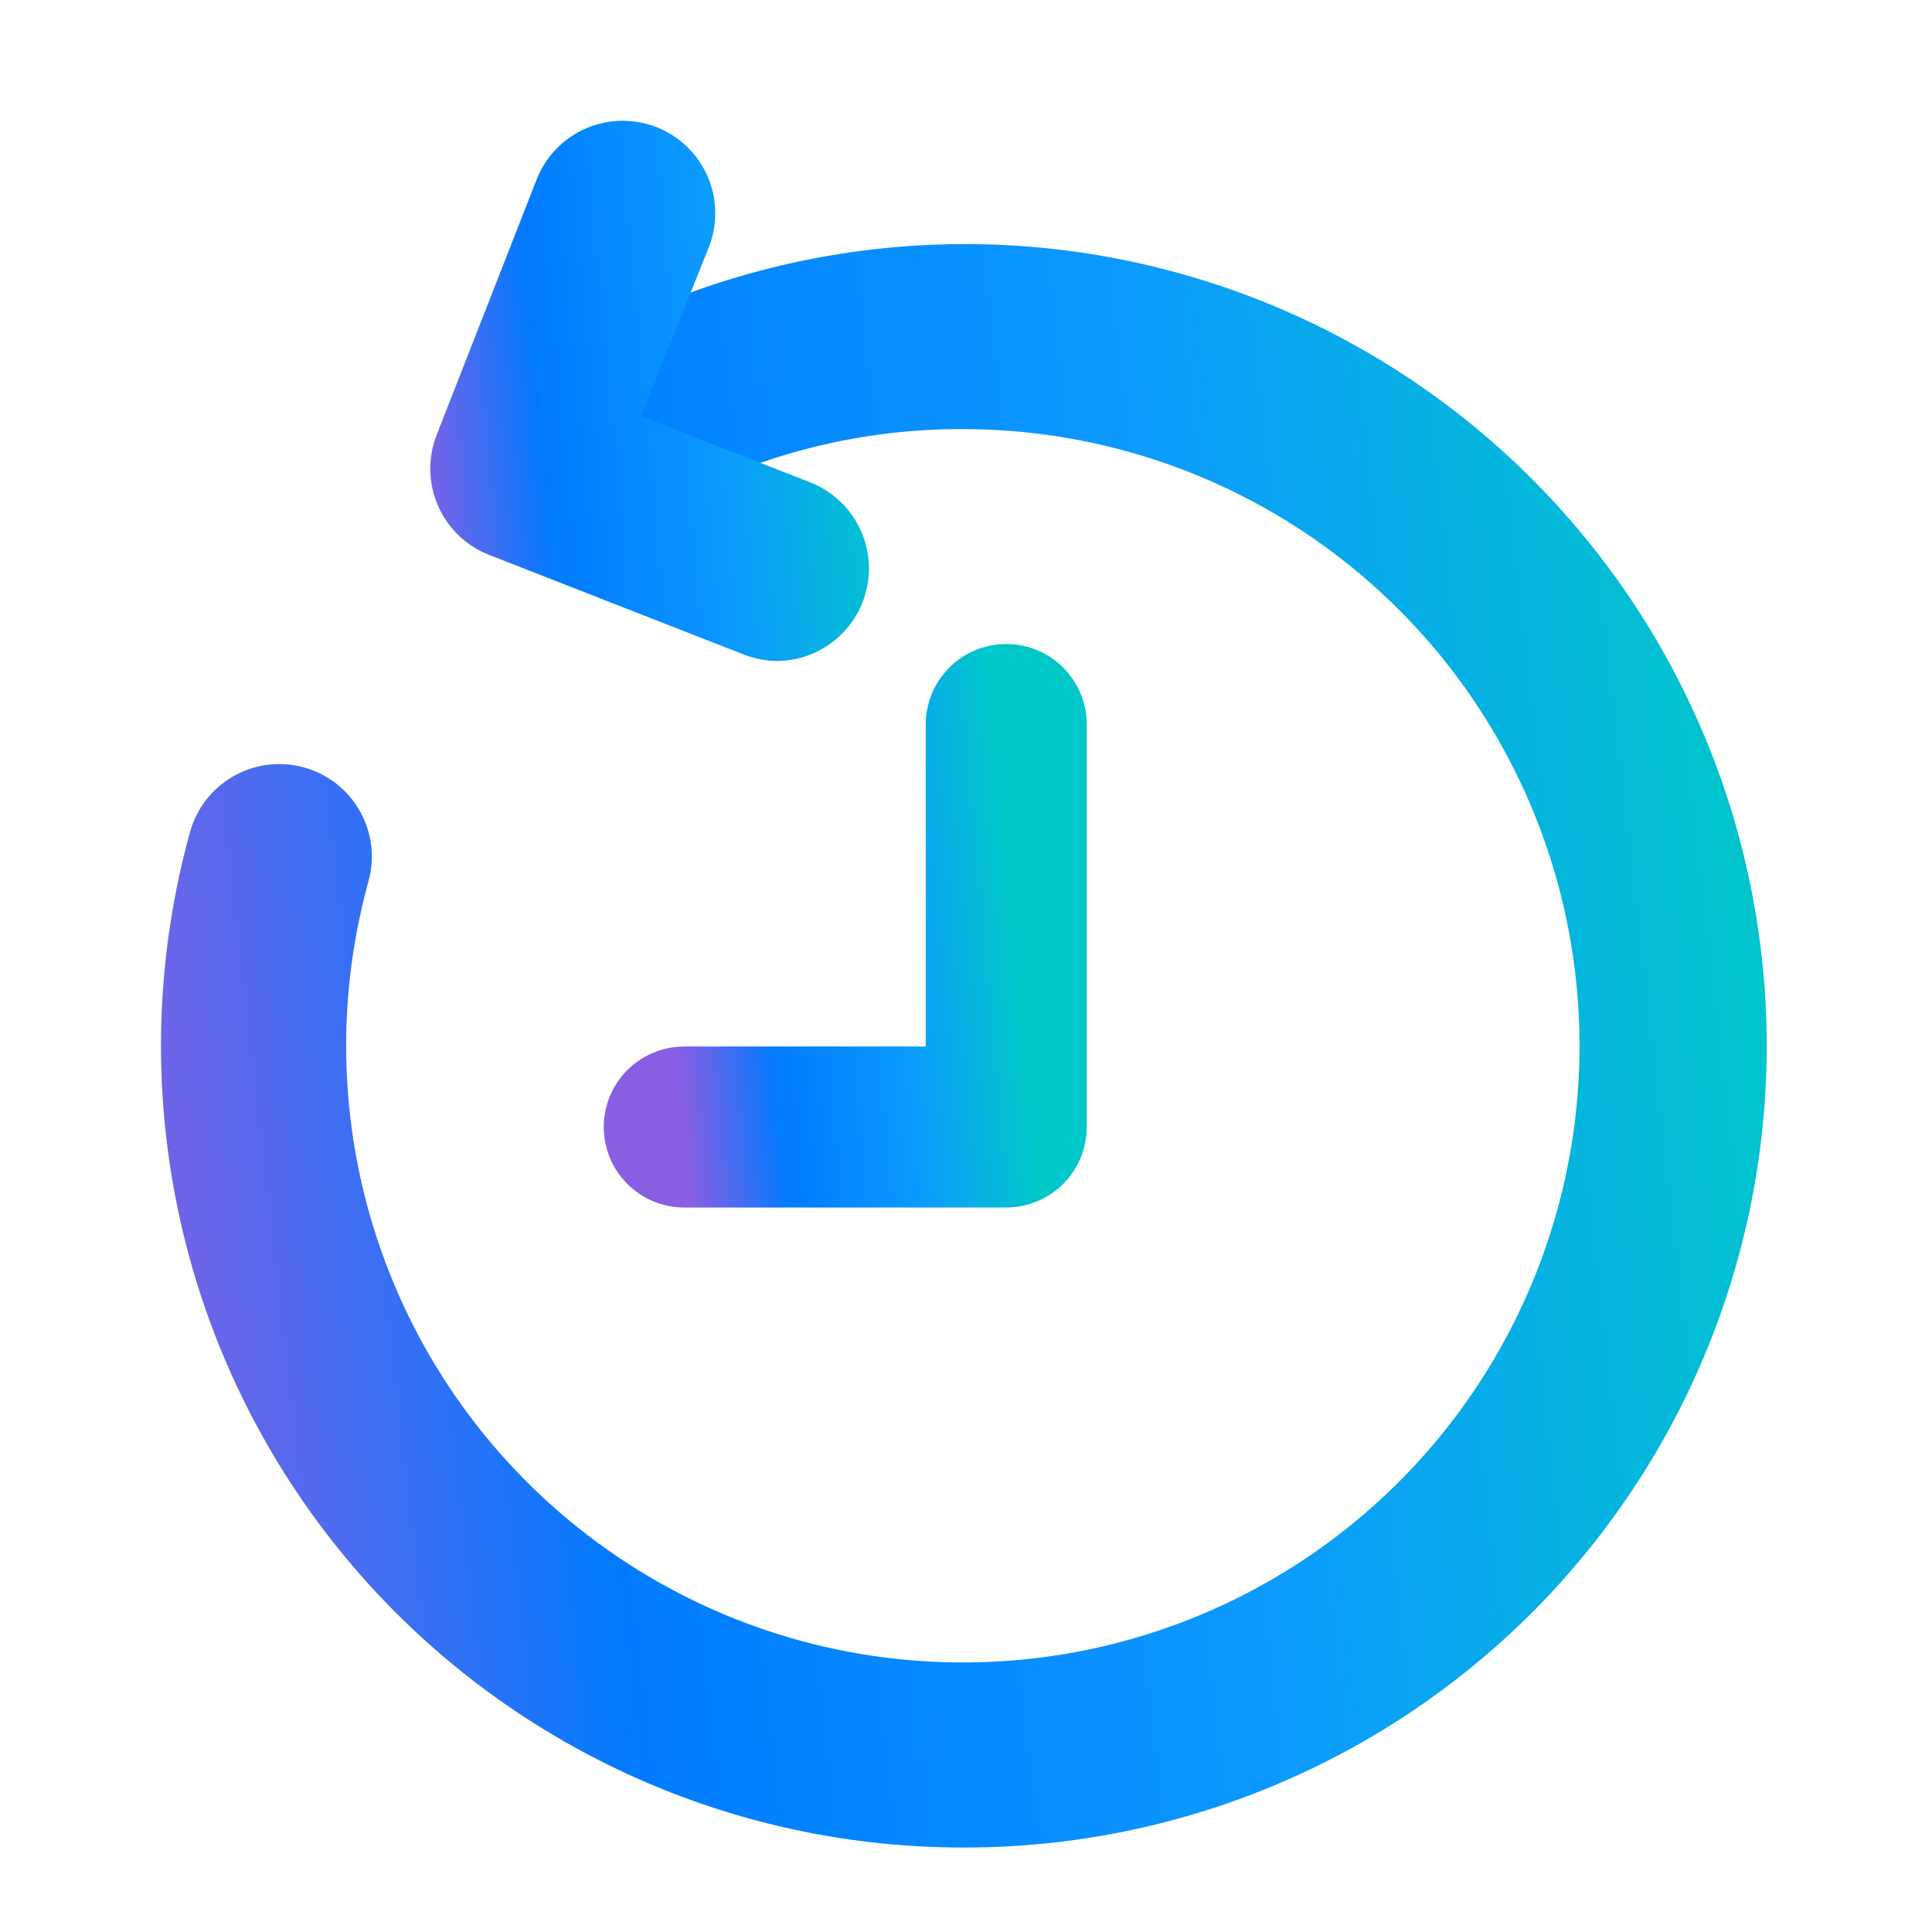 <svg width="48" height="48" viewBox="0 0 48 48" fill="none" xmlns="http://www.w3.org/2000/svg">
<path d="M23.926 45.901C20.857 45.902 17.829 45.194 15.078 43.831C12.328 42.469 9.929 40.49 8.07 38.048C6.211 35.606 4.941 32.767 4.36 29.753C3.779 26.739 3.902 23.632 4.721 20.674C4.882 20.085 5.271 19.585 5.801 19.284C6.331 18.982 6.959 18.903 7.547 19.065C8.136 19.226 8.636 19.615 8.937 20.145C9.239 20.675 9.318 21.303 9.156 21.892C8.3 24.982 8.435 28.263 9.542 31.272C10.649 34.282 12.673 36.868 15.328 38.667C17.982 40.465 21.134 41.386 24.34 41.298C27.546 41.211 30.643 40.12 33.195 38.179C35.748 36.238 37.627 33.545 38.568 30.48C39.51 27.414 39.465 24.131 38.442 21.091C37.418 18.053 35.467 15.411 32.863 13.54C30.259 11.669 27.133 10.662 23.926 10.661C21.45 10.651 19.009 11.248 16.817 12.4C16.55 12.584 16.246 12.71 15.927 12.768C15.608 12.826 15.28 12.817 14.964 12.739C14.649 12.662 14.354 12.518 14.098 12.319C13.842 12.119 13.632 11.867 13.48 11.58C13.329 11.293 13.24 10.977 13.219 10.653C13.199 10.329 13.247 10.004 13.361 9.7C13.475 9.396 13.652 9.12 13.881 8.889C14.11 8.659 14.384 8.479 14.687 8.363C17.363 6.952 20.325 6.169 23.349 6.074C26.372 5.979 29.377 6.574 32.137 7.813C34.896 9.053 37.337 10.904 39.274 13.228C41.211 15.551 42.593 18.285 43.316 21.222C44.039 24.16 44.084 27.223 43.446 30.18C42.809 33.137 41.506 35.91 39.637 38.288C37.769 40.667 35.382 42.589 32.66 43.907C29.938 45.226 26.951 45.908 23.926 45.901V45.901Z" fill="url(#paint0_linear_285_1182)"/>
<path d="M19.33 16.422C19.044 16.423 18.761 16.371 18.495 16.268L12.152 13.786C11.87 13.676 11.614 13.512 11.396 13.303C11.178 13.093 11.004 12.843 10.883 12.566C10.762 12.29 10.697 11.992 10.691 11.69C10.685 11.388 10.739 11.088 10.849 10.806L13.331 4.463C13.553 3.895 13.991 3.439 14.549 3.194C15.107 2.949 15.74 2.936 16.308 3.157C16.875 3.379 17.332 3.817 17.577 4.375C17.822 4.933 17.835 5.565 17.614 6.133L15.928 10.339L20.134 11.986C20.629 12.181 21.04 12.542 21.299 13.007C21.557 13.471 21.646 14.011 21.552 14.534C21.457 15.057 21.184 15.531 20.778 15.875C20.373 16.22 19.861 16.413 19.33 16.422Z" fill="url(#paint1_linear_285_1182)"/>
<path d="M25 18V28H17" stroke="url(#paint2_linear_285_1182)" stroke-width="4" stroke-linecap="round" stroke-linejoin="round"/>
<defs>
<linearGradient id="paint0_linear_285_1182" x1="42.931" y1="6.064" x2="-0.061" y2="11.014" gradientUnits="userSpaceOnUse">
<stop stop-color="#00C8C8"/>
<stop offset="0.359" stop-color="#0C99FF"/>
<stop offset="0.719" stop-color="#007BFF"/>
<stop offset="1" stop-color="#895EE3"/>
</linearGradient>
<linearGradient id="paint1_linear_285_1182" x1="21.326" y1="3" x2="9.528" y2="4.101" gradientUnits="userSpaceOnUse">
<stop stop-color="#00C8C8"/>
<stop offset="0.359" stop-color="#0C99FF"/>
<stop offset="0.719" stop-color="#007BFF"/>
<stop offset="1" stop-color="#895EE3"/>
</linearGradient>
<linearGradient id="paint2_linear_285_1182" x1="24.807" y1="18" x2="16.145" y2="18.797" gradientUnits="userSpaceOnUse">
<stop stop-color="#00C8C8"/>
<stop offset="0.359" stop-color="#0C99FF"/>
<stop offset="0.719" stop-color="#007BFF"/>
<stop offset="1" stop-color="#895EE3"/>
</linearGradient>
</defs>
</svg>
